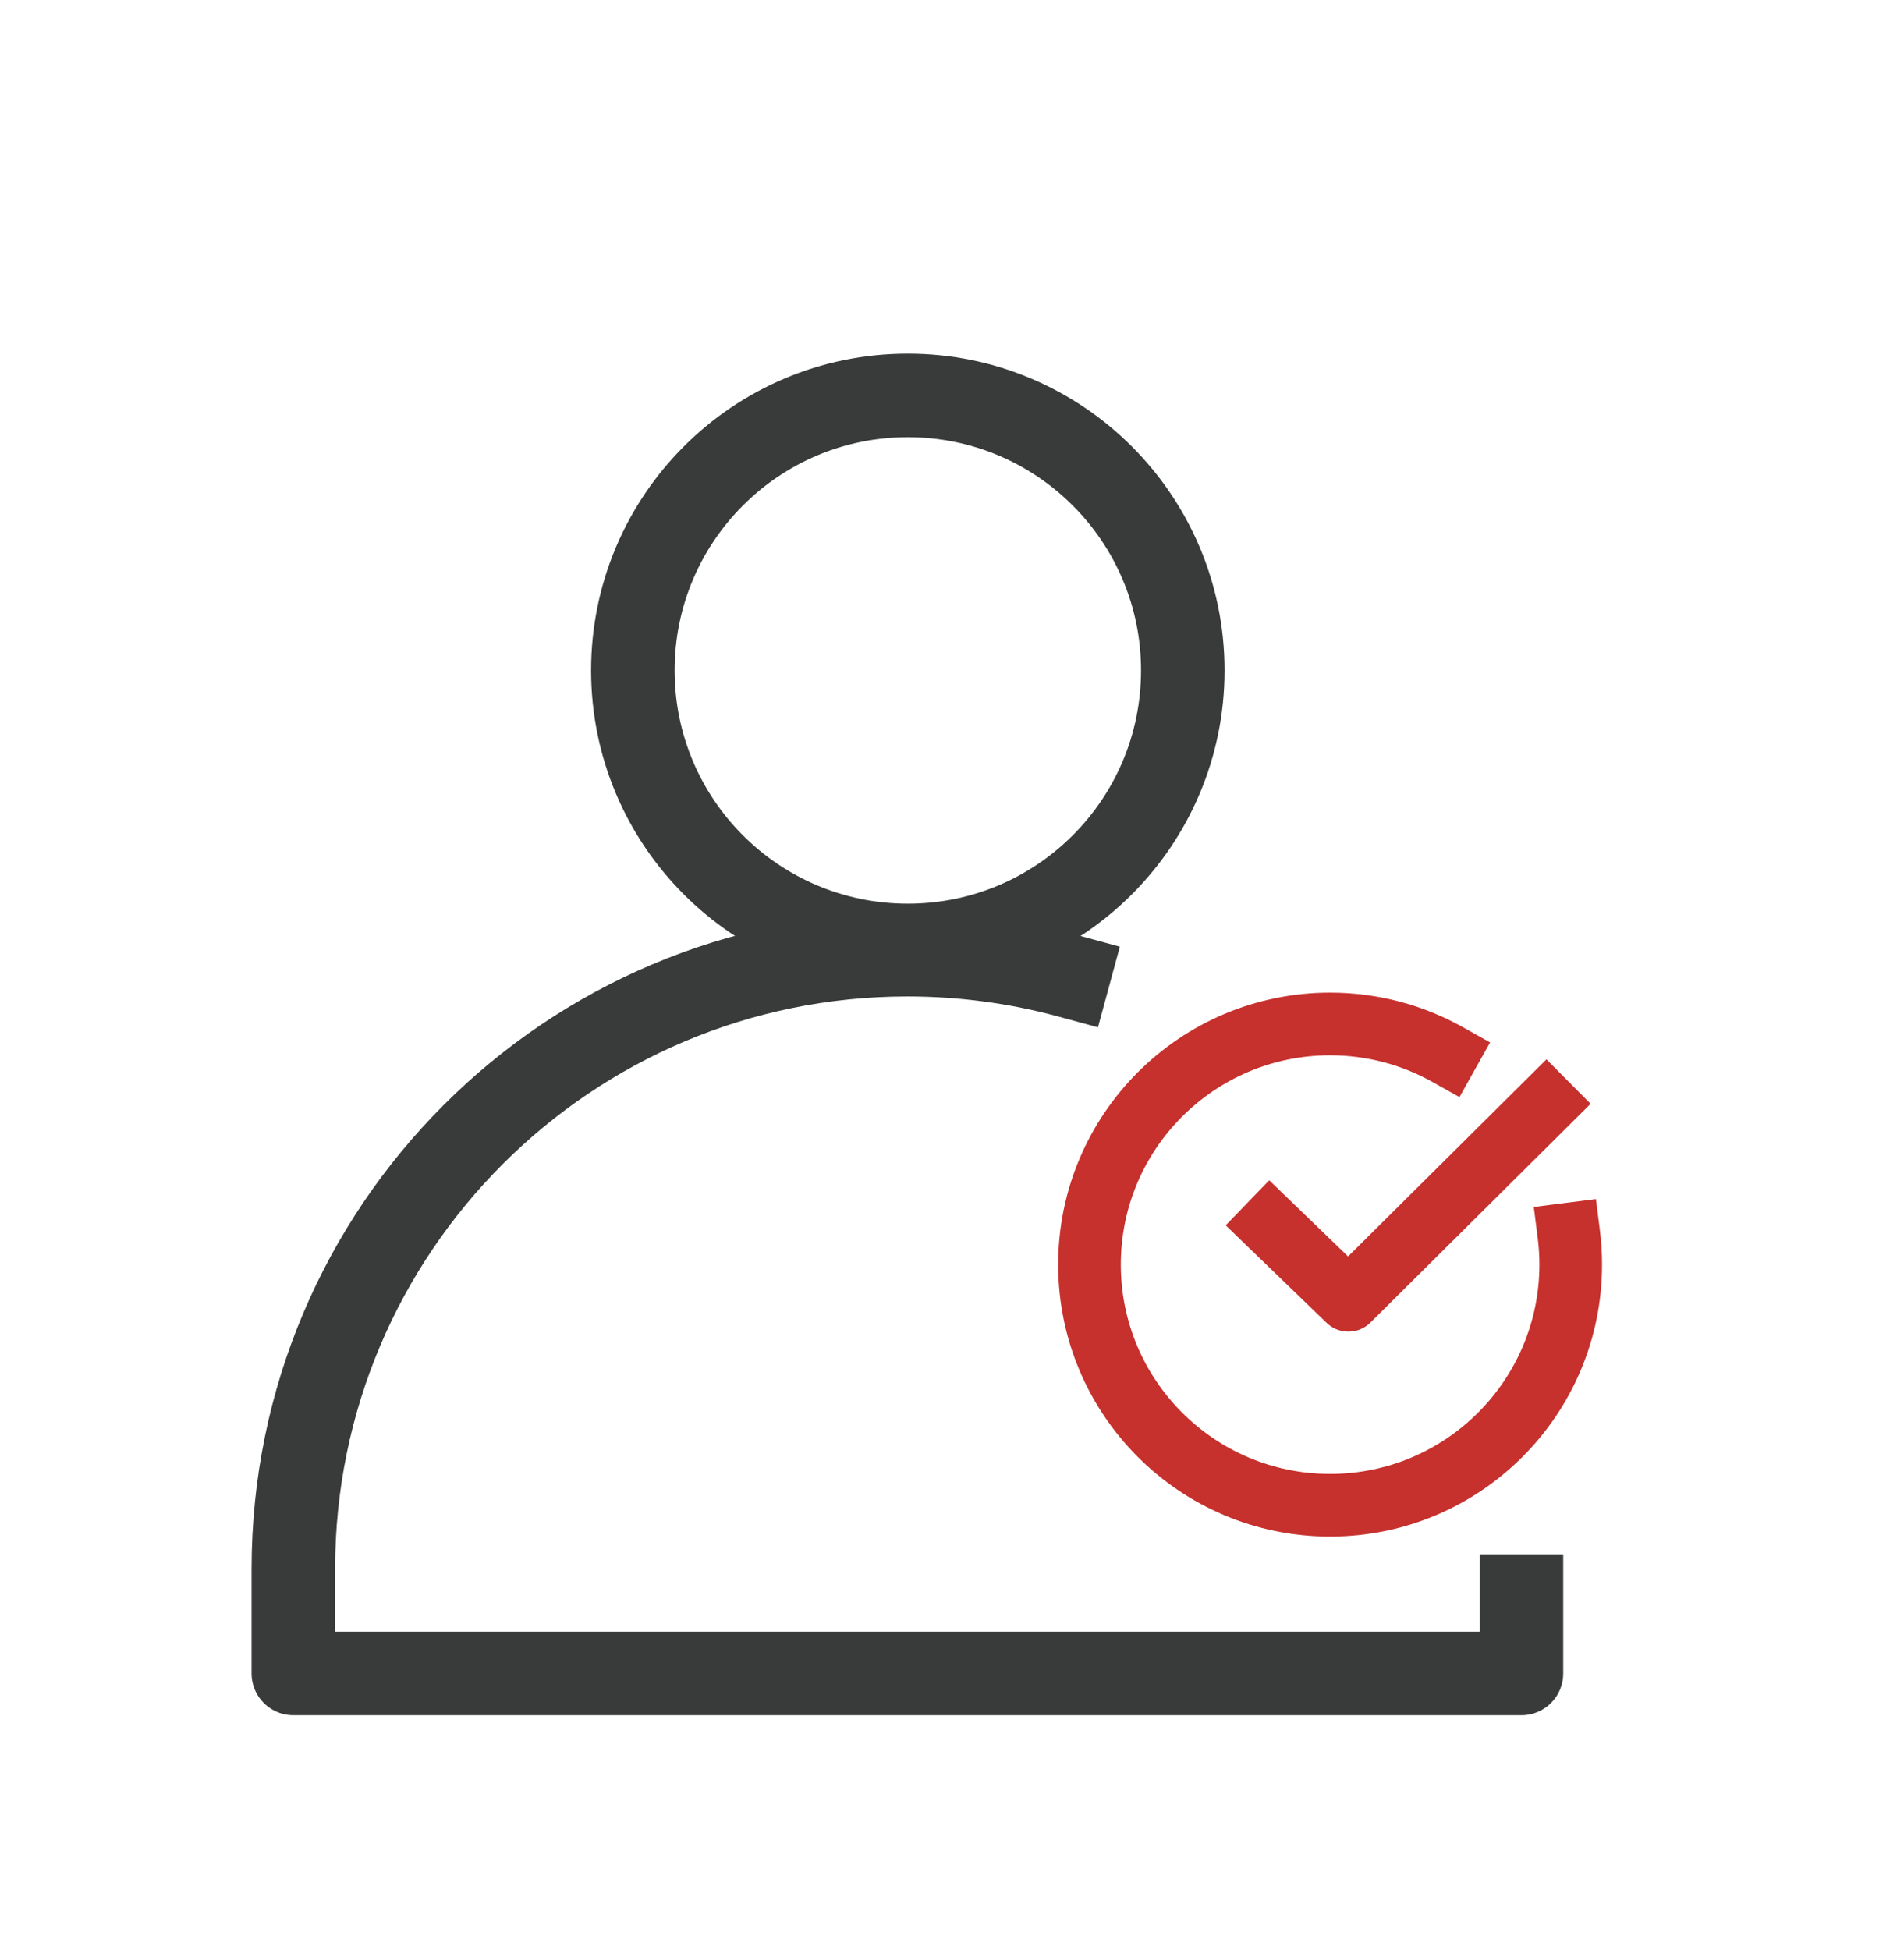 <?xml version="1.0" encoding="UTF-8"?>
<svg id="Layer_1" data-name="Layer 1" xmlns="http://www.w3.org/2000/svg" viewBox="0 0 136.754 140.036">
  <defs>
    <style>
      .cls-1 {
        stroke: #c6302d;
        stroke-width: 4.5px;
      }

      .cls-1, .cls-2 {
        fill: none;
        stroke-linecap: square;
        stroke-linejoin: round;
      }

      .cls-2 {
        stroke: #393a3a;
        stroke-width: 6px;
      }
    </style>
  </defs>
  <path class="cls-2" d="M109.278,114.624v5.551H21.069v-7.512c0-24.358,19.746-44.105,44.105-44.105,4.006,0,7.888.534,11.577,1.535"/>
  <circle class="cls-2" cx="65.204" cy="48.145" r="19.75"/>
  <path class="cls-1" d="M112.678,88.624c.091.717.138,1.449.138,2.191,0,9.545-7.738,17.282-17.282,17.282-9.545,0-17.282-7.738-17.282-17.282,0-9.545,7.738-17.282,17.282-17.282,3.06,0,5.935.795,8.428,2.191"/>
  <polyline class="cls-1" points="91.216 87.94 96.846 93.379 111.063 79.257"/>
</svg>